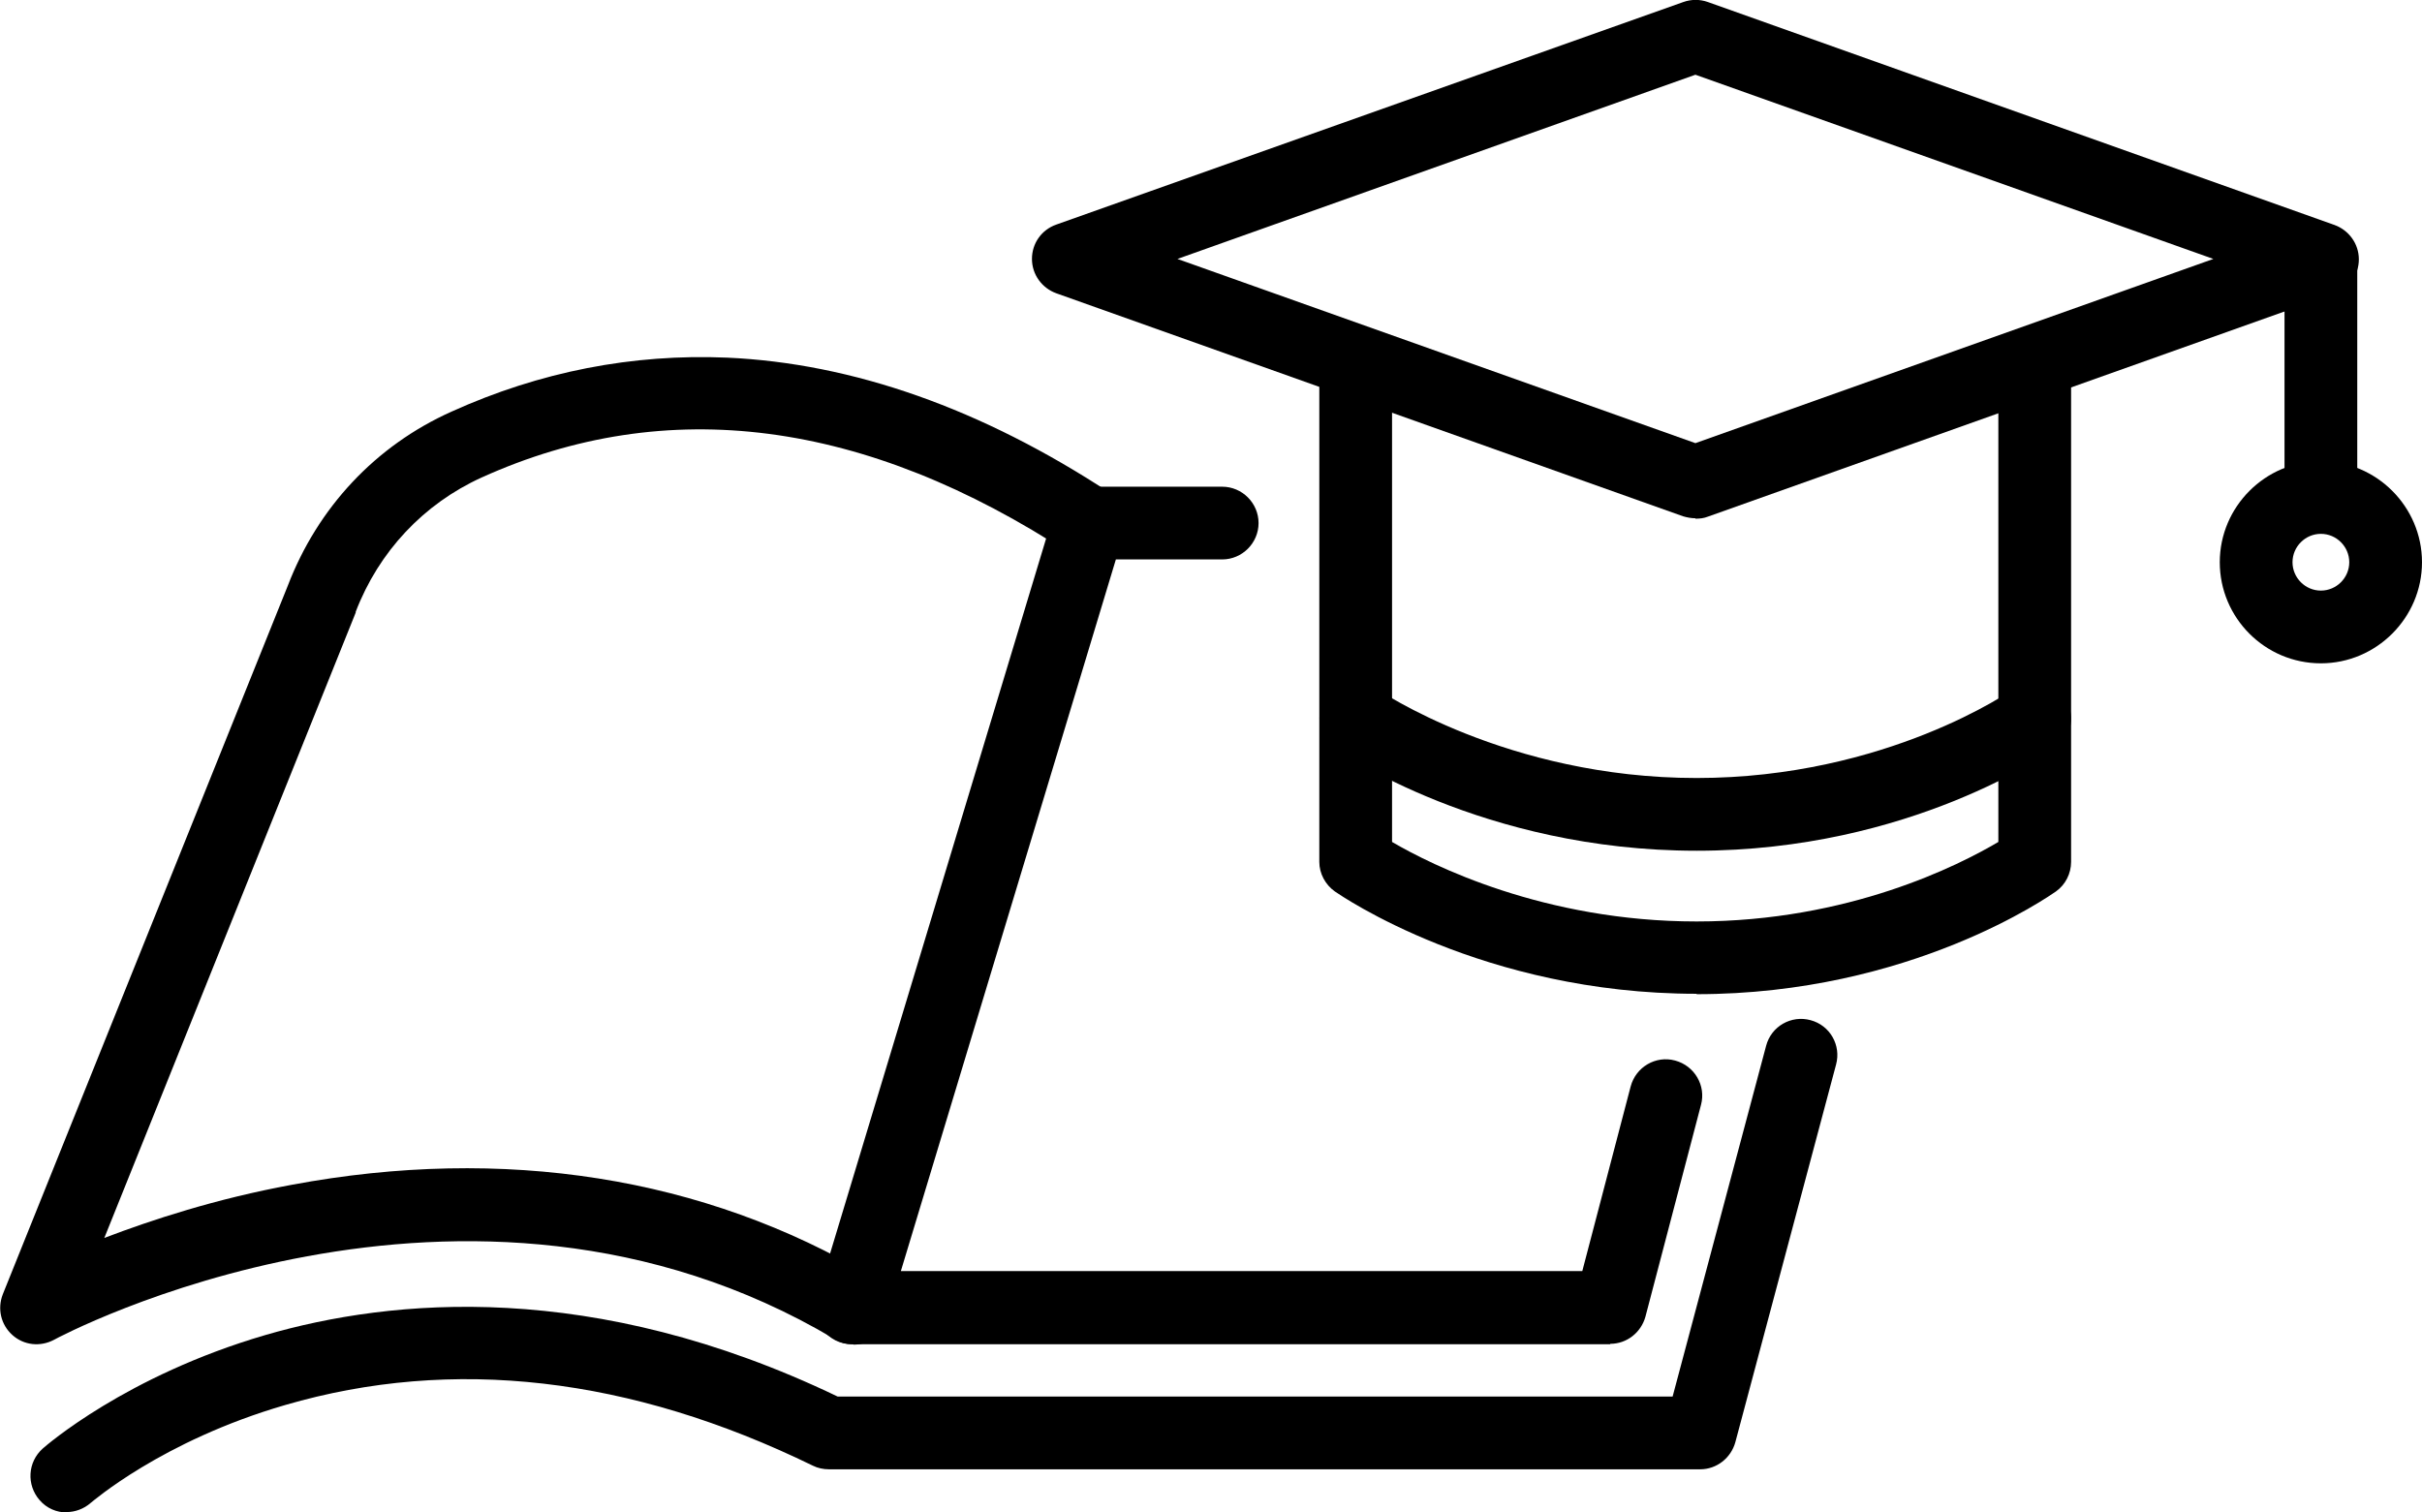 <?xml version="1.0" encoding="UTF-8"?>
<svg xmlns="http://www.w3.org/2000/svg" viewBox="0 0 60.6 37.85">
  <g>
    <path class="primary-fill" d="m42.42,12.97c-.1,0-.21-.02-.31-.05l-15.68-5.58c-.36-.13-.61-.47-.61-.86s.24-.73.61-.86L42.12.05c.2-.07.41-.07.61,0l15.68,5.58c.36.13.61.47.61.86s-.24.73-.61.86l-15.68,5.58c-.1.04-.2.05-.31.05Zm-12.96-6.49l12.96,4.61,12.96-4.61-12.96-4.61-12.96,4.61Z"></path>
    <path class="primary-fill" d="m42.45,24.87c-5.35,0-8.9-2.46-9.05-2.56-.24-.17-.39-.45-.39-.74v-12.14c0-.5.41-.91.91-.91s.91.41.91.91v11.64c.99.58,3.81,1.99,7.62,1.99s6.57-1.41,7.55-1.99v-11.64c0-.5.41-.91.91-.91s.91.41.91.91v12.14c0,.29-.14.57-.38.74-.15.1-3.63,2.57-8.99,2.57Z"></path>
    <path class="primary-fill" d="m42.45,21.29c-5.35,0-8.9-2.46-9.05-2.56-.41-.29-.51-.86-.22-1.27.29-.41.86-.51,1.27-.22.03.02,3.25,2.23,8,2.23s7.9-2.2,7.93-2.23c.41-.29.98-.2,1.27.21.29.41.2.98-.21,1.27-.15.1-3.63,2.57-8.99,2.57Z"></path>
    <path class="primary-fill" d="m58.07,13.13c-.5,0-.91-.41-.91-.91v-5.73c0-.5.41-.91.91-.91s.91.41.91.91v5.73c0,.5-.41.91-.91.91Z"></path>
    <path d="m40.29,33.64h-18.98c-.29,0-.56-.14-.73-.37-.17-.23-.22-.53-.14-.81l5.93-19.63c.12-.38.47-.65.87-.65h3.34c.5,0,.91.41.91.91s-.41.91-.91.91h-2.66l-5.38,17.81h17.05l1.21-4.62c.13-.49.63-.78,1.11-.65.49.13.78.63.65,1.11l-1.39,5.3c-.11.4-.47.68-.88.68Z"></path>
    <path d="m21.34,33.64c-.16,0-.32-.04-.46-.13-9.24-5.49-19.43-.04-19.53.02-.34.18-.75.14-1.04-.12-.29-.26-.38-.66-.24-1.02L7.2,14.66c.75-1.96,2.2-3.51,4.1-4.36,2.21-1,4.53-1.45,6.89-1.35,3.15.14,6.38,1.28,9.59,3.39.42.28.54.84.26,1.26-.28.42-.84.54-1.26.26-5.13-3.36-10.09-4.01-14.73-1.91-1.45.66-2.57,1.85-3.15,3.36,0,0,0,.01,0,.02l-6.29,15.65c1.18-.45,2.79-.98,4.69-1.33,5.3-.99,10.32-.2,14.52,2.3.43.26.57.82.32,1.25-.17.29-.47.45-.78.45Z"></path>
    <path d="m1.67,37.85c-.25,0-.5-.1-.68-.31-.33-.38-.3-.95.08-1.29.08-.07,2.08-1.82,5.57-2.84,3.16-.92,8.2-1.4,14.32,1.54h20.89l2.34-8.78c.13-.49.63-.77,1.11-.64.49.13.77.63.64,1.11l-2.52,9.45c-.11.4-.47.68-.88.68h-21.8c-.14,0-.28-.03-.4-.09-4.57-2.23-9.01-2.74-13.2-1.52-3.1.9-4.85,2.44-4.87,2.45-.17.15-.39.23-.6.23Z"></path>
    <path class="primary-fill" d="m58.07,16.6c-1.4,0-2.53-1.14-2.53-2.53s1.14-2.53,2.53-2.53,2.53,1.14,2.53,2.53-1.14,2.53-2.53,2.53Zm0-3.24c-.39,0-.71.32-.71.71s.32.71.71.71.71-.32.71-.71-.32-.71-.71-.71Z"></path>
  </g>
</svg>
